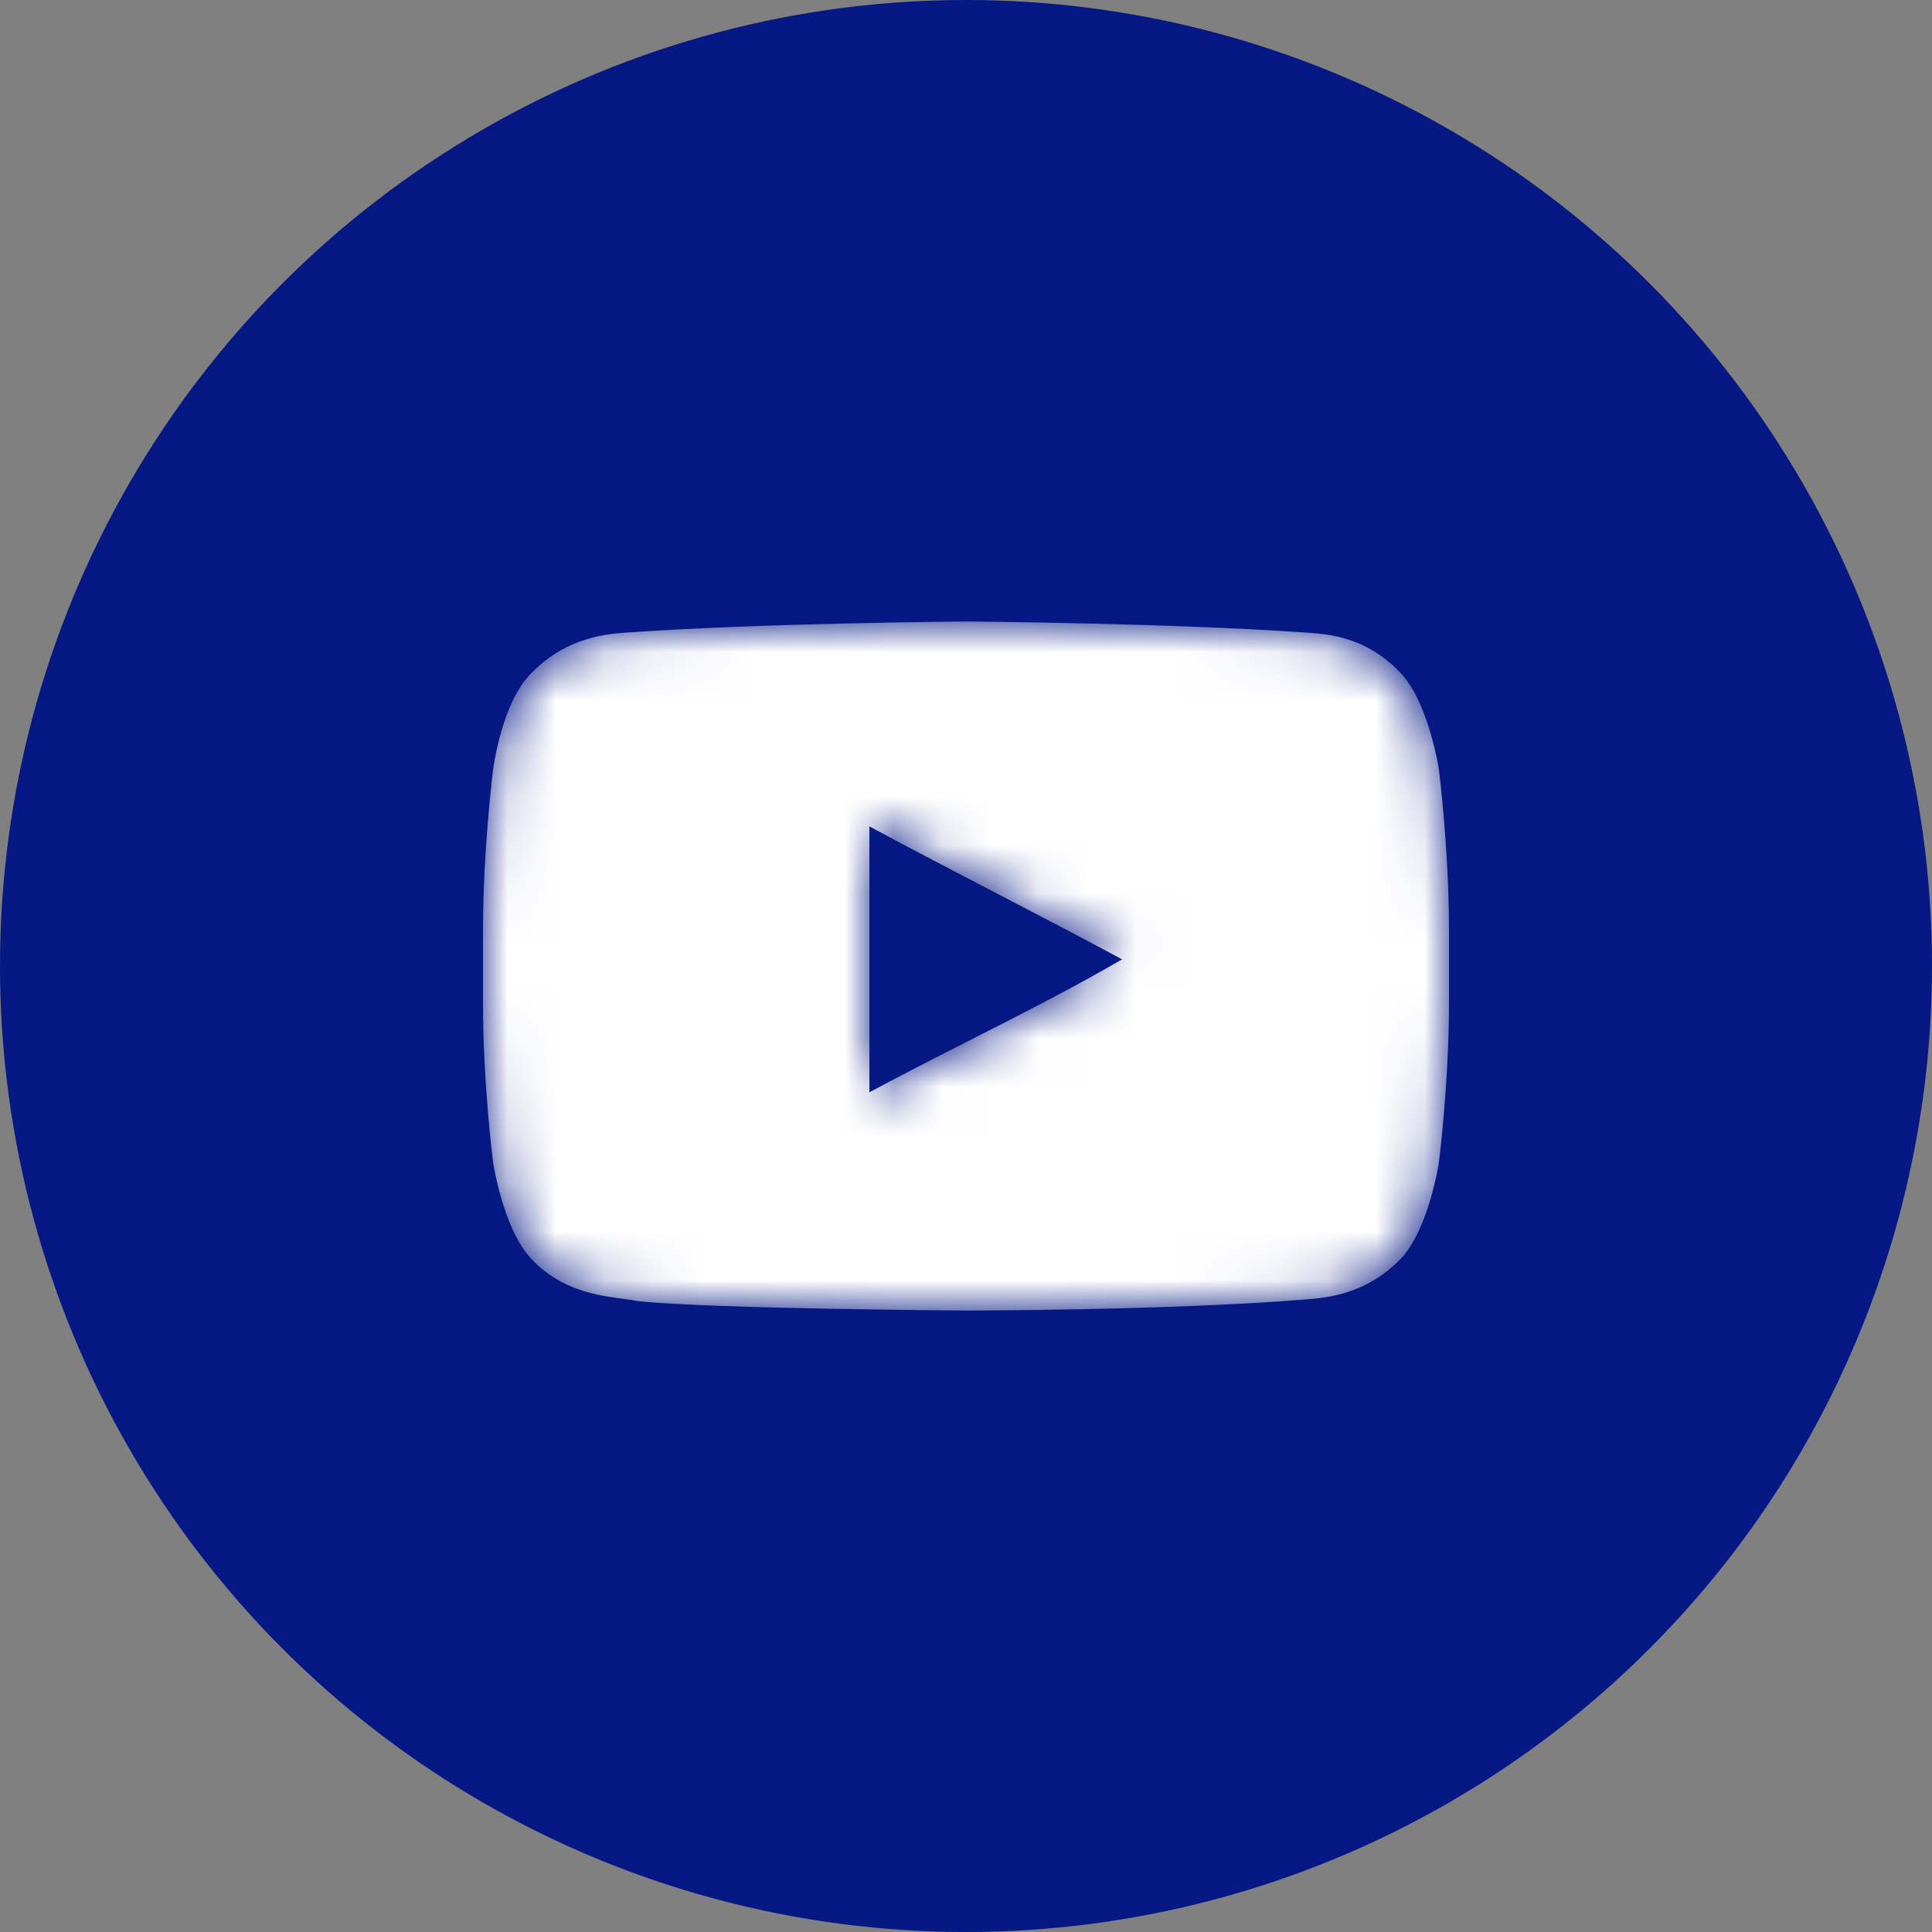 <?xml version="1.0" encoding="UTF-8"?>
<svg xmlns="http://www.w3.org/2000/svg" width="40" height="40" viewBox="0 0 40 40" fill="none">
  <rect x="0" y="0" width="40" height="40" fill="#808080" stroke="none"/>
  <circle cx="20" cy="20" r="20" fill="#051884"></circle>
  <mask id="mask0_2756_23229" style="mask-type:alpha" maskUnits="userSpaceOnUse" x="10" y="12" width="20" height="16">
    <path d="M18 22.615V17.11C19.789 18.073 21.441 18.899 23.23 19.862C21.578 20.826 19.789 21.651 18 22.615ZM29.793 15.947C29.793 15.947 29.586 14.553 29 13.937C28.241 13.126 27.379 13.126 27 13.094C24.207 12.899 20 12.867 20 12.867C20 12.867 15.793 12.899 13 13.094C12.621 13.126 11.759 13.159 11 13.937C10.379 14.553 10.207 15.947 10.207 15.947C10.207 15.947 10 17.601 10 19.254V20.778C10 22.432 10.207 24.053 10.207 24.053C10.207 24.053 10.414 25.447 11 26.063C11.759 26.874 12.759 26.842 13.207 26.939C14.793 27.101 20 27.133 20 27.133C20 27.133 24.207 27.133 27 26.906C27.379 26.874 28.241 26.841 29 26.063C29.586 25.447 29.793 24.053 29.793 24.053C29.793 24.053 30 22.399 30 20.778V19.254C30 17.601 29.793 15.947 29.793 15.947Z" fill="white"></path>
  </mask>
  <g mask="url(#mask0_2756_23229)">
    <path d="M18 22.615V17.11C19.789 18.073 21.441 18.899 23.23 19.862C21.578 20.826 19.789 21.651 18 22.615ZM29.793 15.947C29.793 15.947 29.586 14.553 29 13.937C28.241 13.126 27.379 13.126 27 13.094C24.207 12.899 20 12.867 20 12.867C20 12.867 15.793 12.899 13 13.094C12.621 13.126 11.759 13.159 11 13.937C10.379 14.553 10.207 15.947 10.207 15.947C10.207 15.947 10 17.601 10 19.254V20.778C10 22.432 10.207 24.053 10.207 24.053C10.207 24.053 10.414 25.447 11 26.063C11.759 26.874 12.759 26.842 13.207 26.939C14.793 27.101 20 27.133 20 27.133C20 27.133 24.207 27.133 27 26.906C27.379 26.874 28.241 26.841 29 26.063C29.586 25.447 29.793 24.053 29.793 24.053C29.793 24.053 30 22.399 30 20.778V19.254C30 17.601 29.793 15.947 29.793 15.947Z" fill="white"></path>
  </g>
</svg>
